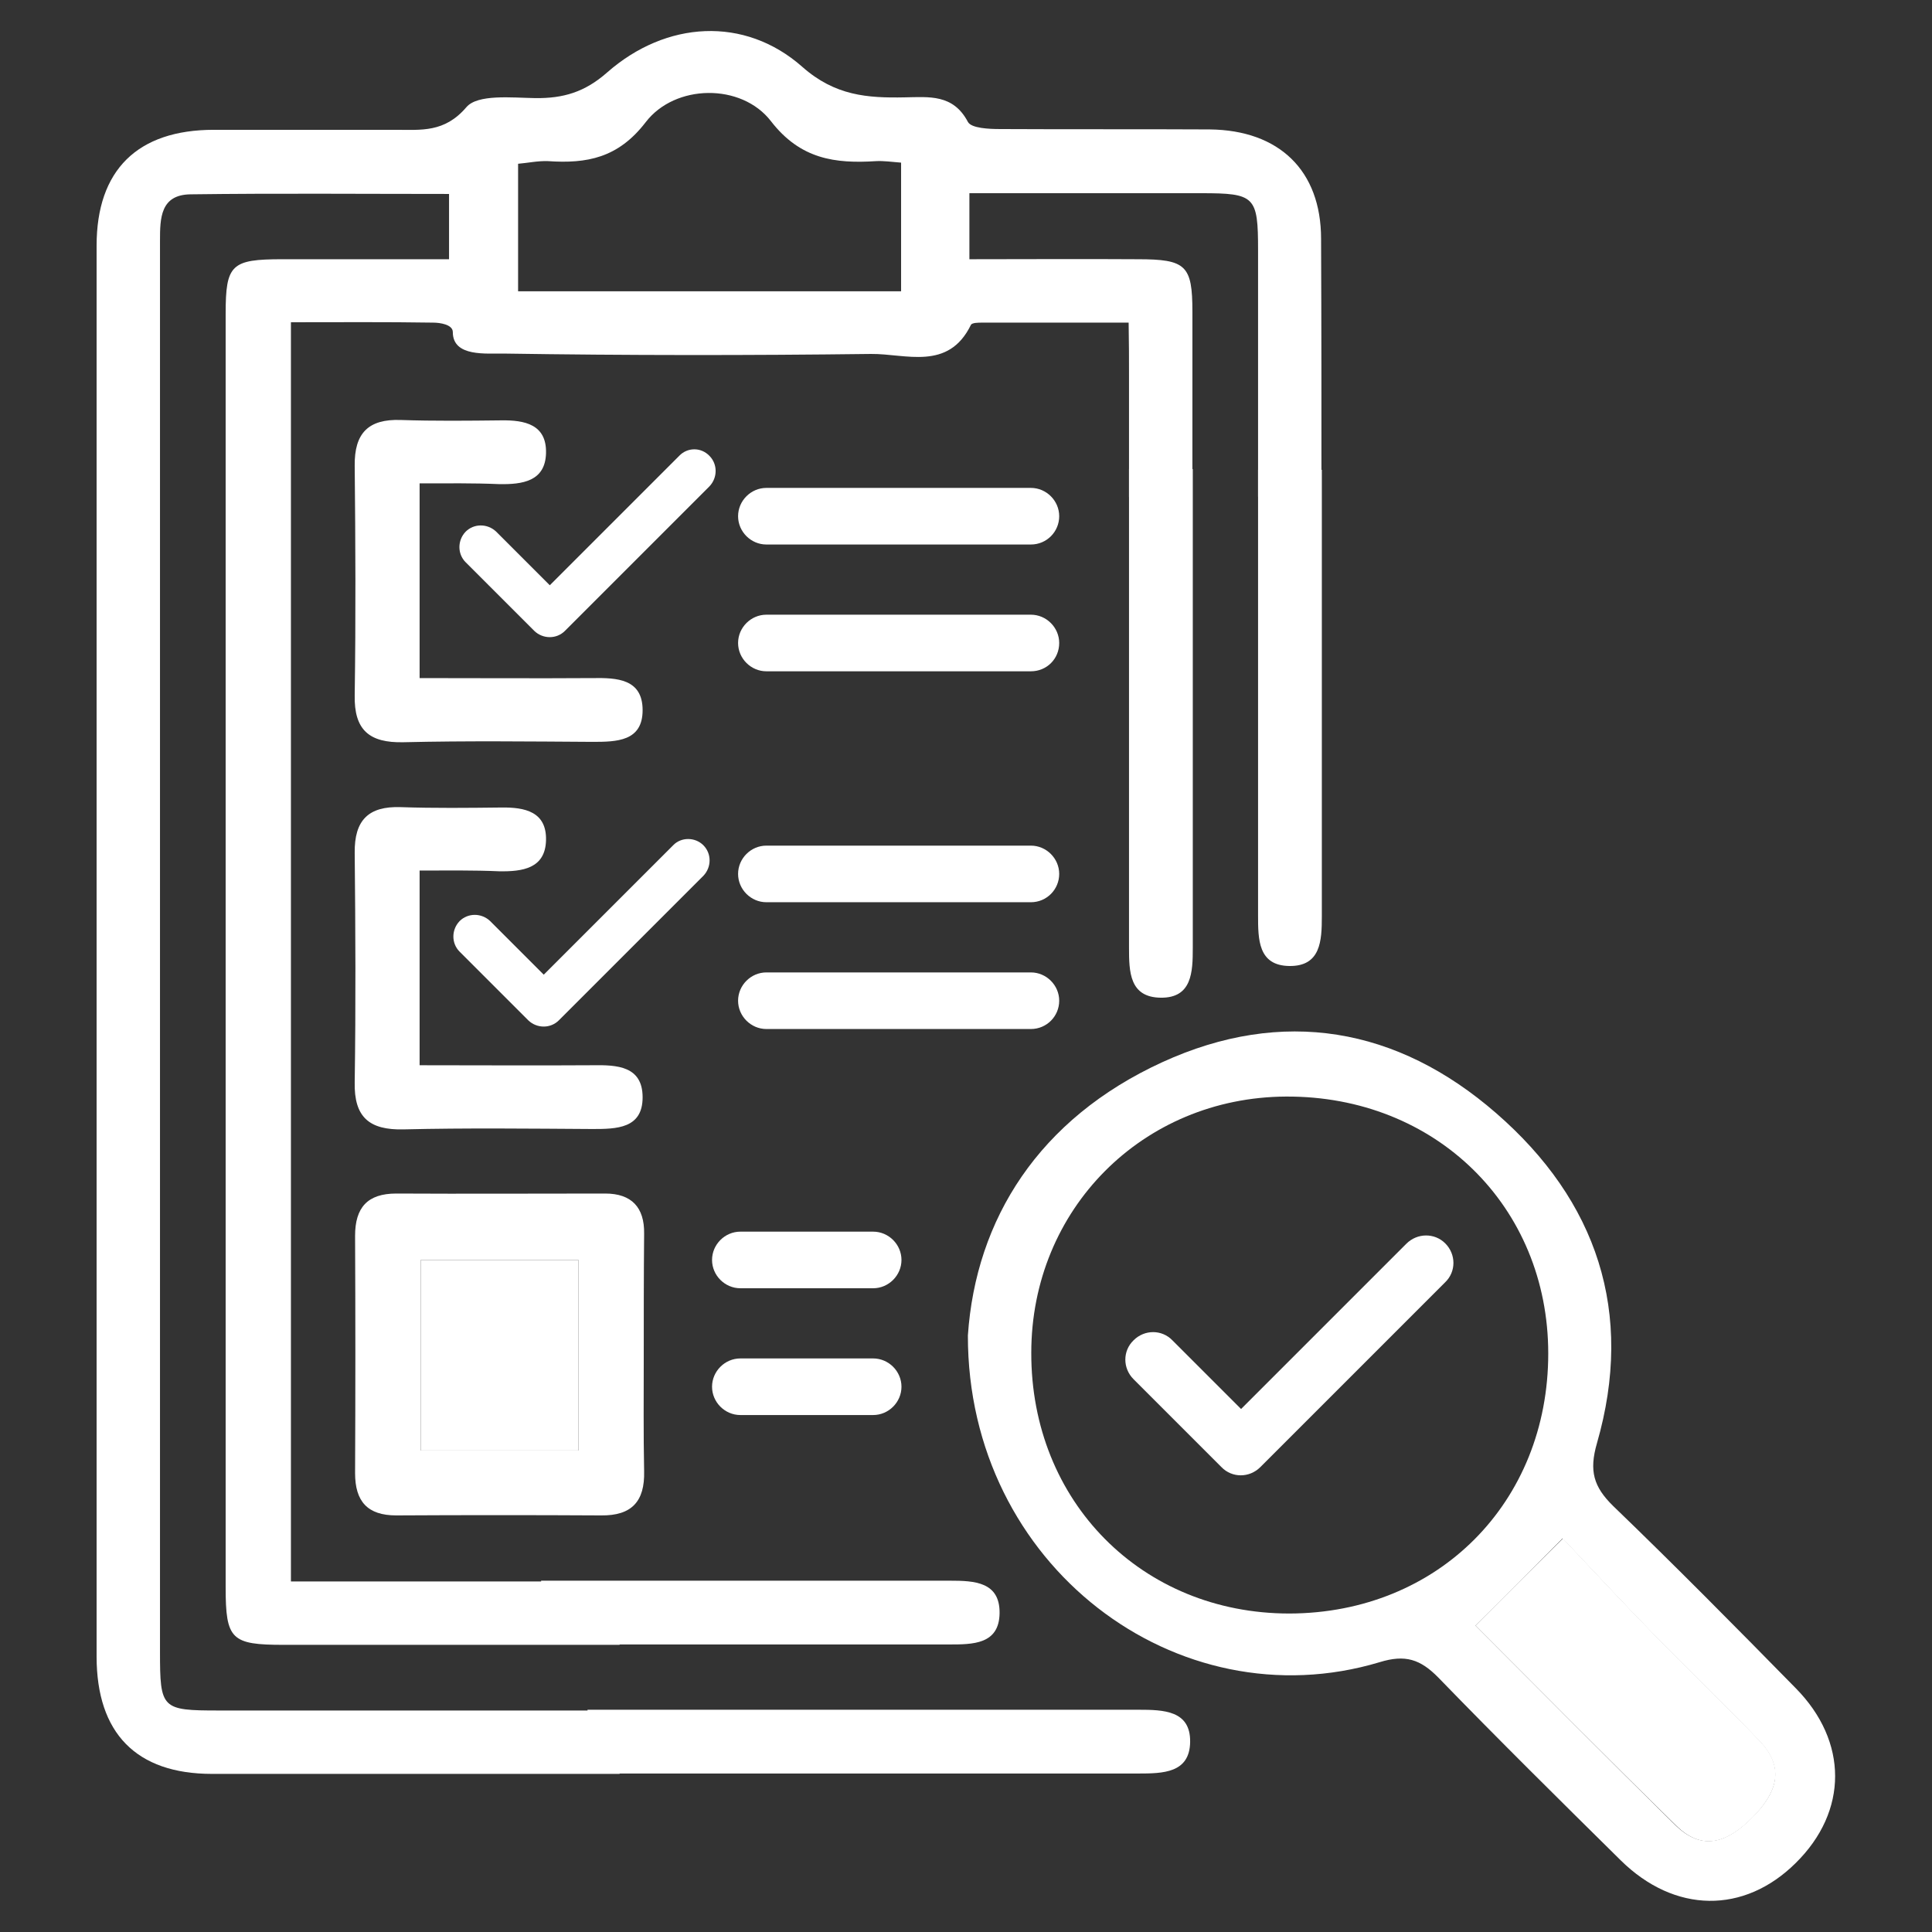 <?xml version="1.0" encoding="utf-8"?>
<!-- Generator: Adobe Illustrator 19.0.0, SVG Export Plug-In . SVG Version: 6.00 Build 0)  -->
<svg version="1.1" id="Layer_1" xmlns="http://www.w3.org/2000/svg" xmlns:xlink="http://www.w3.org/1999/xlink" x="0px" y="0px"
	 viewBox="0 0 512 512" style="enable-background:new 0 0 512 512;" xml:space="preserve">
<rect x="0" y="0" width="512" height="512" fill="#333333" stroke="none"/>
<style type="text/css">
	.st0{fill:#FFFFFF;}
</style>
<path class="st0" d="M299.2,99.5c0,10.7,0,21.5,0,32.2h16.8c0-16.4,0-32.8,0-49.1c0-12.3-1.7-13.9-14.5-13.9
	c-14.8-0.1-29.7,0-44.6,0V51.2c20.9,0,41.2,0,61.4,0c14.3,0,15.1,0.8,15.1,15.1c0,21.8,0,43.6,0,65.3h16.8c0-22.8,0-45.5-0.1-68.3
	c0-18.1-11.1-28.8-29.5-29c-18.5-0.1-37,0-55.5-0.1c-3,0-7.7-0.2-8.6-1.9c-3.9-7.4-10.3-6.6-16.7-6.5c-9.9,0.2-18.5-0.4-27.2-8.1
	c-15.3-13.5-36.1-12.2-51.7,1.5c-5.9,5.2-11.6,6.9-19.1,6.8c-6.2-0.1-15.2-1.1-18.2,2.4c-5.8,6.8-12,6-18.8,6c-16,0-32,0-48.1,0
	c-20.3,0-31.1,10.7-31.1,30.7c0,124.6,0,249.3,0,373.9c0,20.3,10.5,31.1,30.6,31.1c36,0,72,0,108,0v-16.8c-35.4,0-70.8,0-106.2,0
	c-15.2,0-15.6-0.4-15.6-15.6c0-79.4,0-158.8,0-238.2c0-45.2,0-90.4,0-135.7c0-6,0.1-12.2,8.1-12.3c22.7-0.3,45.4-0.1,68.5-0.1v17.3
	c-15.1,0-29.6,0-44.2,0c-13.5,0-15,1.4-15,14.4c0,112.5,0,225,0,337.6c0,13.8,1.5,15.2,15.4,15.2c29.7,0,59.3,0,89,0v-16.8
	c-25,0-50,0-75,0c-3.8,0-7.6,0-12.1,0V85.4c12.9,0,25.3-0.1,37.7,0.1c1.8,0,5.2,0.5,5.2,2.5c0,6.7,9,5.6,13.6,5.7
	c32.4,0.5,64.8,0.5,97.2,0.1c9.2-0.1,20.5,4.6,26.5-7.7c0.3-0.6,2-0.6,3-0.6c12.7,0,25.4,0,38.8,0C299.2,91.1,299.2,95.3,299.2,99.5
	z M238.8,77.2H137.3V43.4c2.5-0.2,5.2-0.8,7.9-0.7c10.3,0.7,18.6-0.8,25.9-10.3c7.8-10.2,25.4-10.4,33.2-0.3
	c7.8,10.1,17,11.3,27.9,10.6c2-0.1,4.1,0.2,6.6,0.4V77.2z"/>
<path class="st0" d="M299.2,124.4c0,38.9,0,87.8,0,126.7c0,6.4,0.1,13.2,8.4,13.3c8.3,0.1,8.5-6.8,8.5-13.2c0-39,0-87.9,0-126.9
	H299.2z"/>
<path class="st0" d="M333.4,124.4c0,36.1,0,82.1,0,118.2c0,6.3,0,13.3,8.3,13.4c8.3,0.1,8.6-6.7,8.6-13.1c0-36.1,0-82.3,0-118.4
	H333.4z"/>
<path class="st0" d="M155.7,470c40.3,0,105.5,0,145.9,0c6.6,0,13.7-0.1,13.8-8.4c0.1-8.3-7-8.5-13.7-8.5c-40.4,0-105.6,0-146,0V470z
	"/>
<path class="st0" d="M143.3,435.8c36.1,0,72.1,0,108.2,0c6.3,0,13.3,0,13.4-8.3c0.1-8.3-6.7-8.6-13.1-8.6c-36.1,0-72.3,0-108.4,0
	V435.8z"/>
<path class="st0" d="M256.5,353.9c2.1-30.8,18.8-57.4,51.5-72.4c31.9-14.6,62.3-9.3,88.5,13.5c26.7,23.2,36.7,52.8,26.7,87.5
	c-2.1,7.3-0.9,11.5,4.3,16.6c16.4,15.8,32.4,32,48.4,48.3c13.9,14.1,13.9,32.6,0,46.3c-13.7,13.6-32.1,13.4-46.4-0.7
	c-16.2-16-32.4-32-48.3-48.4c-4.8-4.9-8.8-6.2-15.6-4.1C312,456.6,256.4,414.9,256.5,353.9z M341.7,427.6
	c39.4-0.1,68.6-29.4,68.6-68.9c0-39-29.9-68.3-69.5-68.1c-38,0.2-67.5,29.9-67.5,67.9C273.2,397.9,302.6,427.6,341.7,427.6z
	 M391,430.8c17.3,17.3,35,35.2,53,52.9c7.3,7.1,13.9,4.4,20.3-2c6.4-6.4,9-13,1.9-20.4c-9.1-9.5-18.6-18.6-27.8-28
	c-8.6-8.8-16.9-17.8-24.3-25.6C405.6,416.2,398.9,423,391,430.8z"/>
<path class="st0" d="M170.6,360.1c0,9.9-0.1,19.9,0.1,29.8c0.2,8-3.3,11.8-11.4,11.7c-18.1-0.1-36.2-0.1-54.3,0
	c-7.6,0-10.9-3.7-10.9-11.2c0.1-21,0.1-41.9,0-62.9c0-7.5,3.3-11.2,10.9-11.2c18.5,0.1,36.9,0,55.4,0c7,0,10.4,3.7,10.3,10.6
	C170.6,338.1,170.6,349.1,170.6,360.1z M153.3,384.4c0-17.3,0-33.7,0-50.5c-14.3,0-27.9,0-41.8,0c0,17.1,0,33.6,0,50.5
	C125.4,384.4,138.8,384.4,153.3,384.4z"/>
<path class="st0" d="M111.2,128.1c0,17.8,0,34,0,51.6c15.6,0,30.7,0.1,45.9,0c6.4-0.1,13.2,0.2,13.2,8.5c0,8.3-6.9,8.4-13.3,8.4
	c-16.7-0.1-33.4-0.3-50.1,0.1c-9,0.2-13.1-3.2-12.9-12.5c0.3-20.2,0.2-40.5,0-60.8c-0.1-8.6,3.6-12.4,12.2-12.1
	c8.9,0.3,17.8,0.2,26.6,0.1c6.3-0.1,12.1,1.1,11.9,8.7c-0.2,7.5-6.3,8.3-12.4,8.2C125.5,128,118.8,128.1,111.2,128.1z"/>
<path class="st0" d="M111.2,230.7c0,17.8,0,34,0,51.6c15.6,0,30.7,0.1,45.9,0c6.4-0.1,13.2,0.2,13.2,8.5c0,8.3-6.9,8.4-13.3,8.4
	c-16.7-0.1-33.4-0.3-50.1,0.1c-9,0.2-13.1-3.2-12.9-12.5c0.3-20.2,0.2-40.5,0-60.8c-0.1-8.6,3.6-12.4,12.2-12.1
	c8.9,0.3,17.8,0.2,26.6,0.1c6.3-0.1,12.1,1.1,11.9,8.7c-0.2,7.5-6.3,8.3-12.4,8.2C125.5,230.6,118.8,230.7,111.2,230.7z"/>
<path class="st0" d="M391,430.8c7.8-7.8,14.6-14.6,23.2-23.1c7.3,7.7,15.7,16.8,24.3,25.6c9.2,9.4,18.7,18.5,27.8,28
	c7,7.3,4.5,13.9-1.9,20.4c-6.4,6.4-13.1,9.2-20.3,2C426,466,408.3,448.1,391,430.8z"/>
<path class="st0" d="M153.3,384.4c-14.4,0-27.8,0-41.8,0c0-16.9,0-33.4,0-50.5c13.9,0,27.5,0,41.8,0
	C153.3,350.7,153.3,367.1,153.3,384.4z"/>
<path class="st0" d="M383,329.5c2.9,2.9,2.9,7.5,0,10.3l-49,49c-2.9,2.9-7.5,2.9-10.3,0l-23.3-23.3c-2.9-2.9-2.9-7.5,0-10.3
	c2.9-2.9,7.5-2.9,10.3,0l18.2,18.2l43.8-43.8C375.6,326.7,380.2,326.7,383,329.5z"/>
<path class="st0" d="M188,120.8c2.2,2.2,2.2,5.8,0,8.1l-38.3,38.3c-2.2,2.2-5.8,2.2-8.1,0l-18.2-18.2c-2.2-2.2-2.2-5.8,0-8.1
	c2.2-2.2,5.8-2.2,8.1,0l14.2,14.2l34.3-34.3C182.2,118.5,185.8,118.5,188,120.8z"/>
<path class="st0" d="M186.4,224c2.2,2.2,2.2,5.8,0,8.1l-38.3,38.3c-2.2,2.2-5.8,2.2-8.1,0l-18.2-18.2c-2.2-2.2-2.2-5.8,0-8.1
	c2.2-2.2,5.8-2.2,8.1,0l14.2,14.2l34.3-34.3C180.5,221.8,184.2,221.8,186.4,224z"/>
<path class="st0" d="M273.2,144.3h-70.1c-4.1,0-7.5-3.4-7.5-7.5s3.4-7.5,7.5-7.5h70.1c4.1,0,7.5,3.4,7.5,7.5
	S277.4,144.3,273.2,144.3z"/>
<path class="st0" d="M273.2,177.9h-70.1c-4.1,0-7.5-3.4-7.5-7.5c0-4.1,3.4-7.5,7.5-7.5h70.1c4.1,0,7.5,3.4,7.5,7.5
	C280.7,174.6,277.4,177.9,273.2,177.9z"/>
<path class="st0" d="M273.2,239.1h-70.1c-4.1,0-7.5-3.4-7.5-7.5s3.4-7.5,7.5-7.5h70.1c4.1,0,7.5,3.4,7.5,7.5
	S277.4,239.1,273.2,239.1z"/>
<path class="st0" d="M273.2,272.7h-70.1c-4.1,0-7.5-3.4-7.5-7.5s3.4-7.5,7.5-7.5h70.1c4.1,0,7.5,3.4,7.5,7.5
	S277.4,272.7,273.2,272.7z"/>
<path class="st0" d="M231.4,341.4h-35.2c-4.1,0-7.5-3.4-7.5-7.5s3.4-7.5,7.5-7.5h35.2c4.1,0,7.5,3.4,7.5,7.5
	S235.5,341.4,231.4,341.4z"/>
<path class="st0" d="M231.4,375h-35.2c-4.1,0-7.5-3.4-7.5-7.5s3.4-7.5,7.5-7.5h35.2c4.1,0,7.5,3.4,7.5,7.5S235.5,375,231.4,375z"/>
</svg>
